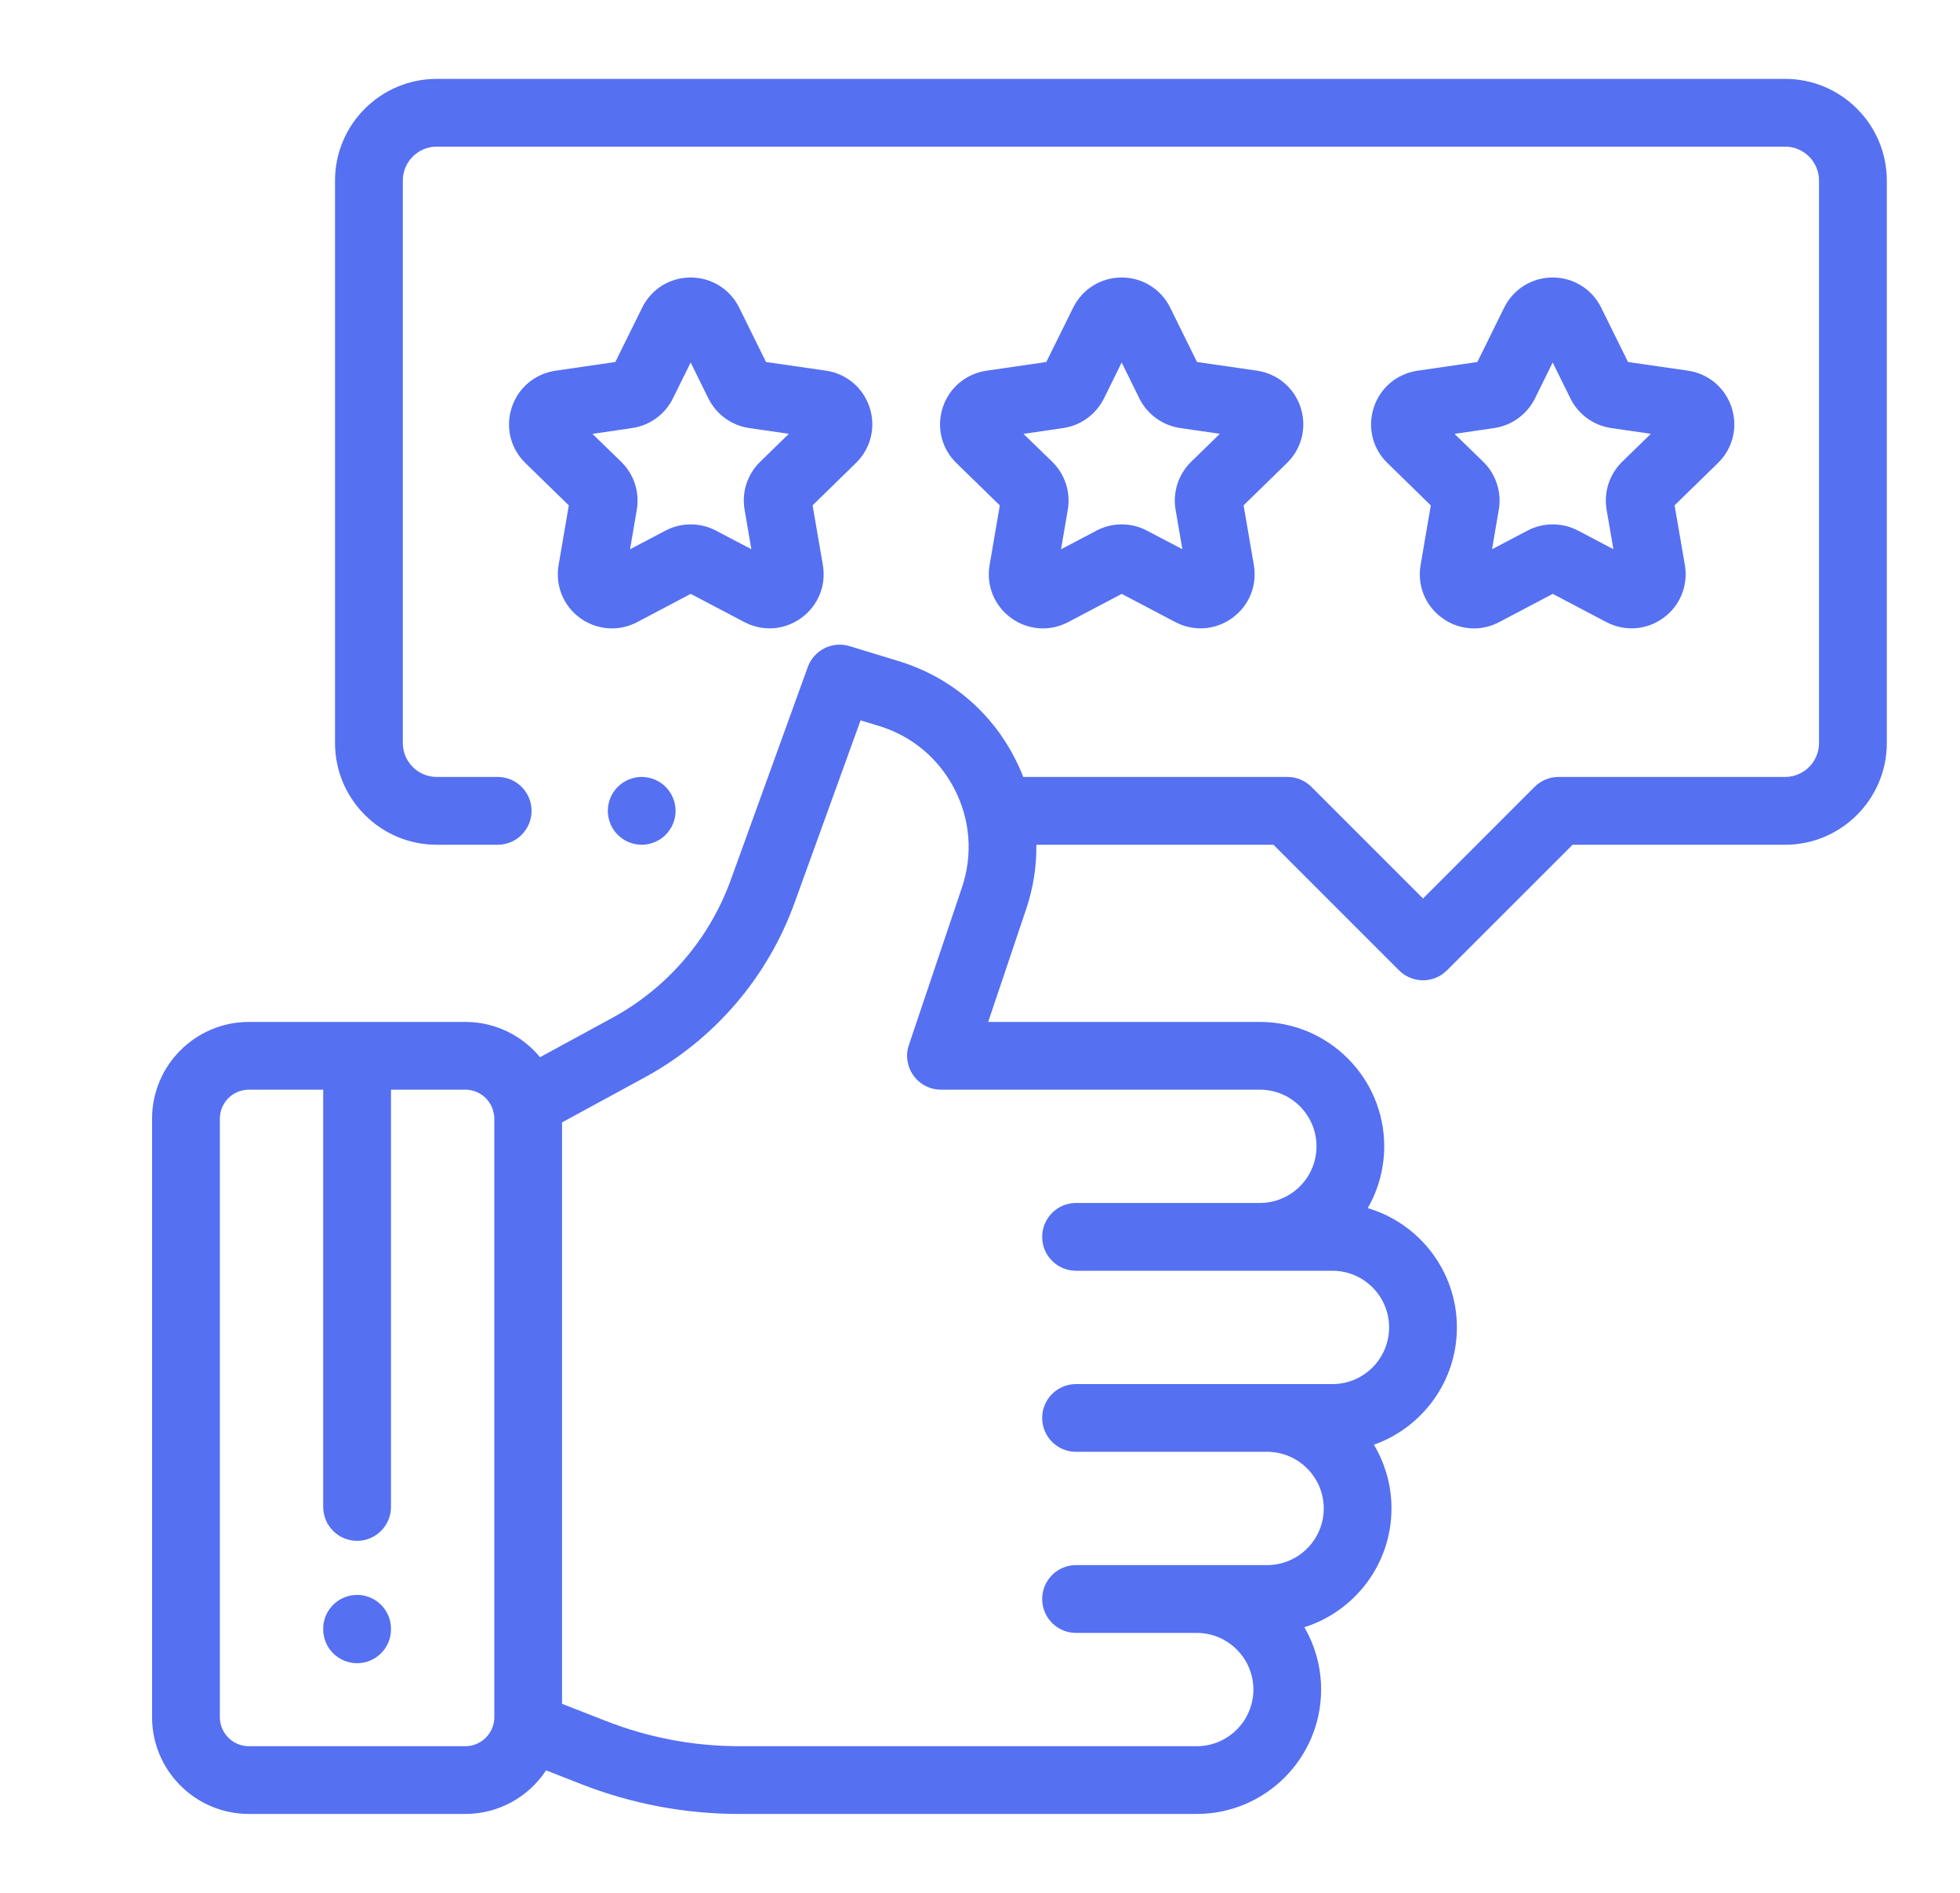 <svg width="29" height="28" viewBox="0 0 29 28" fill="none" xmlns="http://www.w3.org/2000/svg">
<g clip-path="url(#clip0_10001_6652)">
<path d="M9.849 11.64C9.756 11.547 9.626 11.493 9.494 11.493C9.363 11.493 9.233 11.547 9.14 11.64C9.047 11.733 8.993 11.863 8.993 11.995C8.993 12.127 9.047 12.256 9.14 12.349C9.233 12.442 9.363 12.496 9.494 12.496C9.626 12.496 9.756 12.442 9.849 12.349C9.942 12.256 9.996 12.127 9.996 11.995C9.996 11.863 9.942 11.733 9.849 11.64Z" fill="#5570F1"/>
<path d="M26.413 1.167H6.461C5.632 1.167 4.957 1.841 4.957 2.671V10.992C4.957 11.821 5.632 12.496 6.461 12.496H7.364C7.64 12.496 7.865 12.271 7.865 11.995C7.865 11.718 7.64 11.493 7.364 11.493H6.461C6.185 11.493 5.96 11.268 5.96 10.992V2.671C5.96 2.394 6.185 2.169 6.461 2.169H26.413C26.689 2.169 26.914 2.394 26.914 2.671V10.992C26.914 11.268 26.689 11.493 26.413 11.493H23.06C22.927 11.493 22.799 11.546 22.706 11.64L21.055 13.291L19.404 11.64C19.31 11.546 19.183 11.493 19.05 11.493H15.14C15.103 11.398 15.061 11.305 15.014 11.214C14.656 10.516 14.045 10.007 13.294 9.779L12.569 9.558C12.314 9.48 12.043 9.616 11.952 9.867L10.813 13.015C10.498 13.887 9.874 14.614 9.059 15.057L7.99 15.639C7.727 15.32 7.33 15.117 6.885 15.117H3.682C2.893 15.117 2.25 15.759 2.25 16.548V25.402C2.25 26.191 2.893 26.833 3.682 26.833H6.885C7.384 26.833 7.824 26.576 8.08 26.188L8.592 26.389C9.341 26.683 10.138 26.834 10.943 26.833H17.707C18.722 26.833 19.547 26.008 19.547 24.993C19.547 24.669 19.462 24.351 19.299 24.071C20.045 23.836 20.588 23.137 20.588 22.314C20.589 21.982 20.498 21.656 20.328 21.371C21.042 21.119 21.556 20.436 21.556 19.636C21.556 18.802 20.999 18.097 20.237 17.871C20.397 17.593 20.481 17.278 20.481 16.957C20.481 15.942 19.655 15.117 18.641 15.117H14.621L15.183 13.448C15.287 13.141 15.338 12.819 15.334 12.496H18.842L20.7 14.354C20.798 14.452 20.927 14.501 21.055 14.501C21.183 14.501 21.311 14.452 21.409 14.354L23.268 12.496H26.413C27.242 12.496 27.917 11.821 27.917 10.992V2.671C27.917 1.841 27.242 1.167 26.413 1.167ZM7.314 25.402C7.314 25.638 7.121 25.831 6.885 25.831H3.682C3.445 25.831 3.253 25.638 3.253 25.402V16.548C3.253 16.312 3.445 16.119 3.682 16.119H4.782V22.291C4.782 22.568 5.007 22.793 5.283 22.793C5.56 22.793 5.785 22.568 5.785 22.291V16.119H6.885C7.072 16.119 7.231 16.24 7.29 16.408C7.294 16.432 7.3 16.456 7.308 16.48C7.311 16.502 7.314 16.525 7.314 16.548V25.402ZM18.641 16.119V16.119C19.103 16.119 19.479 16.495 19.479 16.957C19.479 17.419 19.103 17.795 18.641 17.795H15.921C15.644 17.795 15.42 18.02 15.42 18.297C15.42 18.573 15.644 18.798 15.921 18.798L19.716 18.798C20.178 18.798 20.553 19.174 20.553 19.636C20.553 20.098 20.178 20.474 19.716 20.474H15.921C15.644 20.474 15.42 20.698 15.42 20.975C15.42 21.252 15.644 21.476 15.921 21.476H18.748C19.21 21.476 19.586 21.852 19.586 22.314C19.586 22.776 19.21 23.152 18.748 23.152H15.921C15.644 23.152 15.42 23.377 15.42 23.654C15.42 23.93 15.644 24.155 15.921 24.155H17.707C18.169 24.155 18.545 24.531 18.545 24.993C18.545 25.455 18.169 25.831 17.707 25.831H10.943C10.261 25.831 9.593 25.704 8.958 25.455L8.316 25.204V16.603L9.539 15.938C10.569 15.377 11.357 14.459 11.756 13.356L12.733 10.656L13.003 10.738C13.491 10.886 13.889 11.218 14.123 11.673C14.357 12.127 14.396 12.643 14.233 13.128L13.448 15.458C13.422 15.533 13.415 15.614 13.427 15.692C13.439 15.771 13.469 15.846 13.516 15.91C13.562 15.975 13.623 16.028 13.694 16.064C13.765 16.1 13.843 16.119 13.923 16.119H18.641Z" fill="#5570F1"/>
<path d="M25.621 6.028C25.526 5.736 25.278 5.527 24.974 5.483L24.088 5.355L23.691 4.551C23.555 4.276 23.28 4.105 22.973 4.105H22.973C22.666 4.105 22.391 4.276 22.255 4.552L21.859 5.355L20.972 5.484C20.668 5.529 20.42 5.737 20.326 6.03C20.231 6.322 20.308 6.636 20.529 6.85L21.17 7.476L21.019 8.359C20.967 8.661 21.089 8.961 21.338 9.142C21.474 9.242 21.639 9.295 21.808 9.296C21.935 9.296 22.063 9.265 22.181 9.203L22.974 8.785L23.767 9.202C24.039 9.345 24.362 9.322 24.611 9.141C24.859 8.96 24.981 8.66 24.929 8.358L24.777 7.475L25.419 6.849C25.639 6.635 25.716 6.32 25.621 6.028ZM24.001 6.831C23.908 6.922 23.839 7.034 23.799 7.157C23.759 7.281 23.749 7.412 23.771 7.54L23.872 8.124L23.346 7.848C23.231 7.788 23.104 7.757 22.974 7.757C22.844 7.757 22.716 7.788 22.601 7.849L22.076 8.125L22.176 7.54C22.198 7.412 22.189 7.281 22.148 7.157C22.108 7.034 22.039 6.922 21.946 6.831L21.521 6.418L22.108 6.332C22.236 6.313 22.358 6.264 22.463 6.187C22.568 6.111 22.653 6.01 22.711 5.894L22.973 5.362L23.236 5.894C23.293 6.01 23.378 6.111 23.483 6.187C23.588 6.263 23.71 6.313 23.839 6.332L24.426 6.417L24.001 6.831ZM19.244 6.028C19.149 5.736 18.901 5.527 18.597 5.483L17.711 5.355L17.314 4.551C17.178 4.276 16.903 4.105 16.596 4.105H16.596C16.289 4.105 16.014 4.276 15.878 4.552L15.481 5.355L14.595 5.484C14.291 5.529 14.043 5.737 13.948 6.03C13.854 6.322 13.931 6.636 14.151 6.85L14.793 7.476L14.642 8.359C14.59 8.661 14.712 8.962 14.961 9.142C15.097 9.242 15.261 9.295 15.43 9.296C15.558 9.296 15.686 9.265 15.804 9.203L16.597 8.785L17.39 9.202C17.662 9.345 17.985 9.322 18.233 9.141C18.482 8.96 18.604 8.66 18.552 8.358L18.4 7.475L19.042 6.849C19.261 6.635 19.339 6.32 19.244 6.028ZM17.624 6.831C17.531 6.922 17.462 7.034 17.422 7.157C17.381 7.281 17.372 7.412 17.394 7.54L17.494 8.124L16.969 7.849C16.854 7.788 16.726 7.757 16.596 7.757C16.467 7.757 16.339 7.788 16.224 7.849L15.699 8.125L15.799 7.54C15.821 7.412 15.811 7.281 15.771 7.157C15.731 7.034 15.662 6.922 15.569 6.831L15.143 6.418L15.731 6.332C15.859 6.313 15.981 6.264 16.086 6.187C16.191 6.111 16.276 6.01 16.334 5.894L16.596 5.362L16.858 5.894C16.916 6.01 17.001 6.111 17.106 6.187C17.211 6.263 17.333 6.313 17.462 6.332L18.049 6.417L17.624 6.831ZM12.867 6.028C12.772 5.736 12.524 5.527 12.22 5.483L11.334 5.355L10.937 4.551C10.801 4.276 10.526 4.105 10.219 4.105H10.219C9.911 4.105 9.636 4.276 9.501 4.552L9.104 5.355L8.218 5.484C7.914 5.529 7.666 5.738 7.571 6.03C7.476 6.322 7.554 6.636 7.774 6.85L8.416 7.476L8.265 8.359C8.213 8.661 8.335 8.962 8.583 9.142C8.72 9.242 8.884 9.295 9.053 9.296C9.18 9.296 9.308 9.265 9.427 9.203L10.22 8.785L11.013 9.202C11.285 9.345 11.608 9.322 11.856 9.141C12.105 8.96 12.227 8.66 12.175 8.358L12.023 7.475L12.664 6.849C12.884 6.635 12.962 6.32 12.867 6.028ZM11.247 6.831C11.154 6.922 11.085 7.034 11.044 7.157C11.004 7.281 10.995 7.412 11.017 7.54L11.117 8.124L10.592 7.849C10.477 7.788 10.349 7.757 10.219 7.757C10.089 7.757 9.962 7.788 9.847 7.849L9.322 8.125L9.422 7.54C9.444 7.412 9.434 7.281 9.394 7.157C9.354 7.034 9.284 6.922 9.191 6.831L8.766 6.418L9.353 6.332C9.482 6.313 9.604 6.264 9.709 6.187C9.814 6.111 9.899 6.01 9.956 5.894L10.219 5.362L10.481 5.894C10.539 6.01 10.624 6.111 10.729 6.187C10.834 6.263 10.956 6.313 11.085 6.332L11.672 6.417L11.247 6.831ZM5.284 23.593C5.007 23.593 4.782 23.817 4.782 24.094V24.102C4.782 24.379 5.007 24.603 5.284 24.603C5.56 24.603 5.785 24.379 5.785 24.102V24.094C5.785 23.817 5.56 23.593 5.284 23.593Z" fill="#5570F1"/>
</g>
<defs>
<clipPath id="clip0_10001_6652">
<rect width="25.667" height="25.667" fill="white" transform="translate(2.25 1.167)"/>
</clipPath>
</defs>
</svg>
